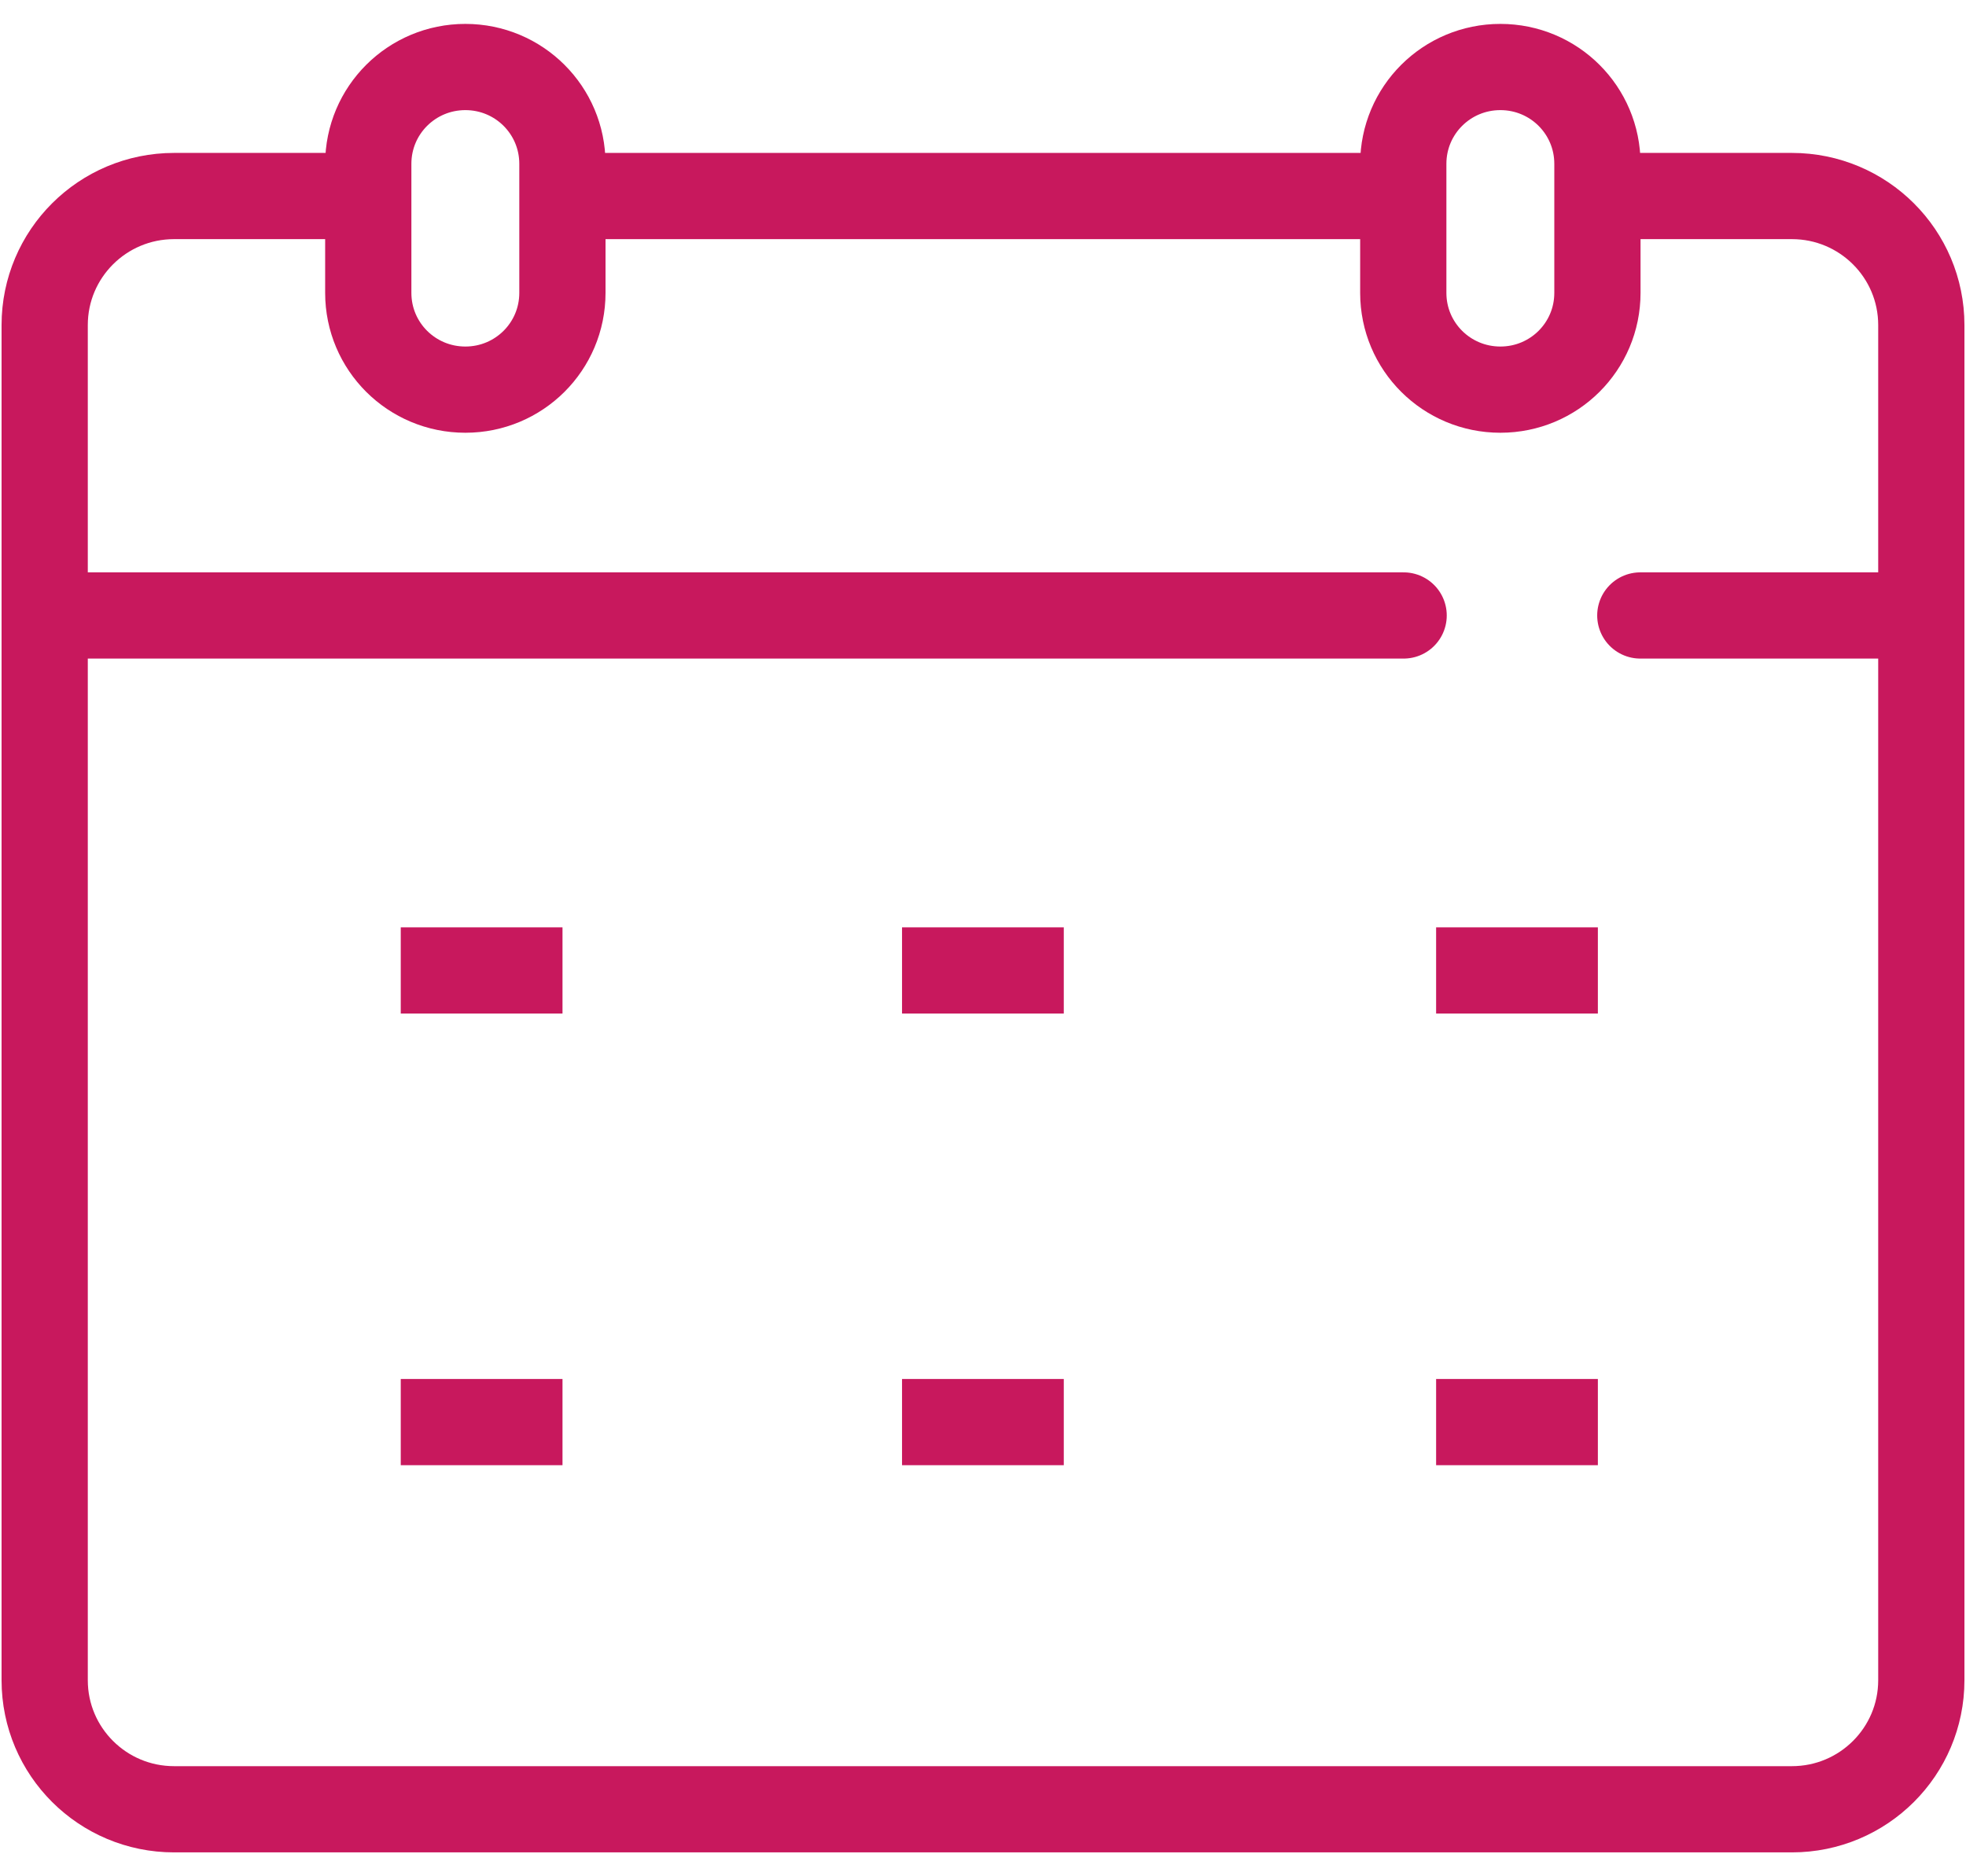 <svg width="44" height="42" viewBox="0 0 44 42" fill="none" xmlns="http://www.w3.org/2000/svg">
<path d="M36.711 13.777H42.996" stroke="#C8185D" stroke-width="1.93" stroke-miterlimit="10" stroke-linecap="round"/>
<path d="M1 13.777H31.414" stroke="#C8185D" stroke-width="1.93" stroke-miterlimit="10" stroke-linecap="round"/>
<path d="M10.415 8.722C9.213 8.722 8.242 7.755 8.242 6.556V3.667C8.242 2.468 9.213 1.5 10.415 1.5C11.617 1.5 12.587 2.468 12.587 3.667V6.556C12.587 7.755 11.617 8.722 10.415 8.722Z" stroke="#C8185D" stroke-width="1.93" stroke-miterlimit="10" stroke-linecap="round"/>
<path d="M33.579 8.722C32.377 8.722 31.406 7.755 31.406 6.556V3.667C31.406 2.468 32.377 1.5 33.579 1.5C34.781 1.5 35.751 2.468 35.751 3.667V6.556C35.751 7.755 34.781 8.722 33.579 8.722Z" stroke="#C8185D" stroke-width="1.93" stroke-miterlimit="10" stroke-linecap="round"/>
<path d="M35.759 4.388H40.103C41.704 4.388 43 5.681 43 7.277V37.611C43 39.207 41.704 40.5 40.103 40.5H3.897C2.296 40.5 1 39.207 1 37.611V7.277C1 5.681 2.296 4.388 3.897 4.388H8.241" stroke="#C8185D" stroke-width="1.93" stroke-miterlimit="10"/>
<path d="M12.586 4.388H31.413" stroke="#C8185D" stroke-width="1.93" stroke-miterlimit="10"/>
<path d="M20.188 31.833H23.808" stroke="#C8185D" stroke-width="1.93" stroke-miterlimit="10"/>
<path d="M8.969 31.833H12.589" stroke="#C8185D" stroke-width="1.93" stroke-miterlimit="10"/>
<path d="M32.141 31.833H35.761" stroke="#C8185D" stroke-width="1.93" stroke-miterlimit="10"/>
<path d="M20.188 21.723H23.808" stroke="#C8185D" stroke-width="1.93" stroke-miterlimit="10"/>
<path d="M8.969 21.723H12.589" stroke="#C8185D" stroke-width="1.93" stroke-miterlimit="10"/>
<path d="M32.141 21.723H35.761" stroke="#C8185D" stroke-width="1.93" stroke-miterlimit="10"/>
</svg>
